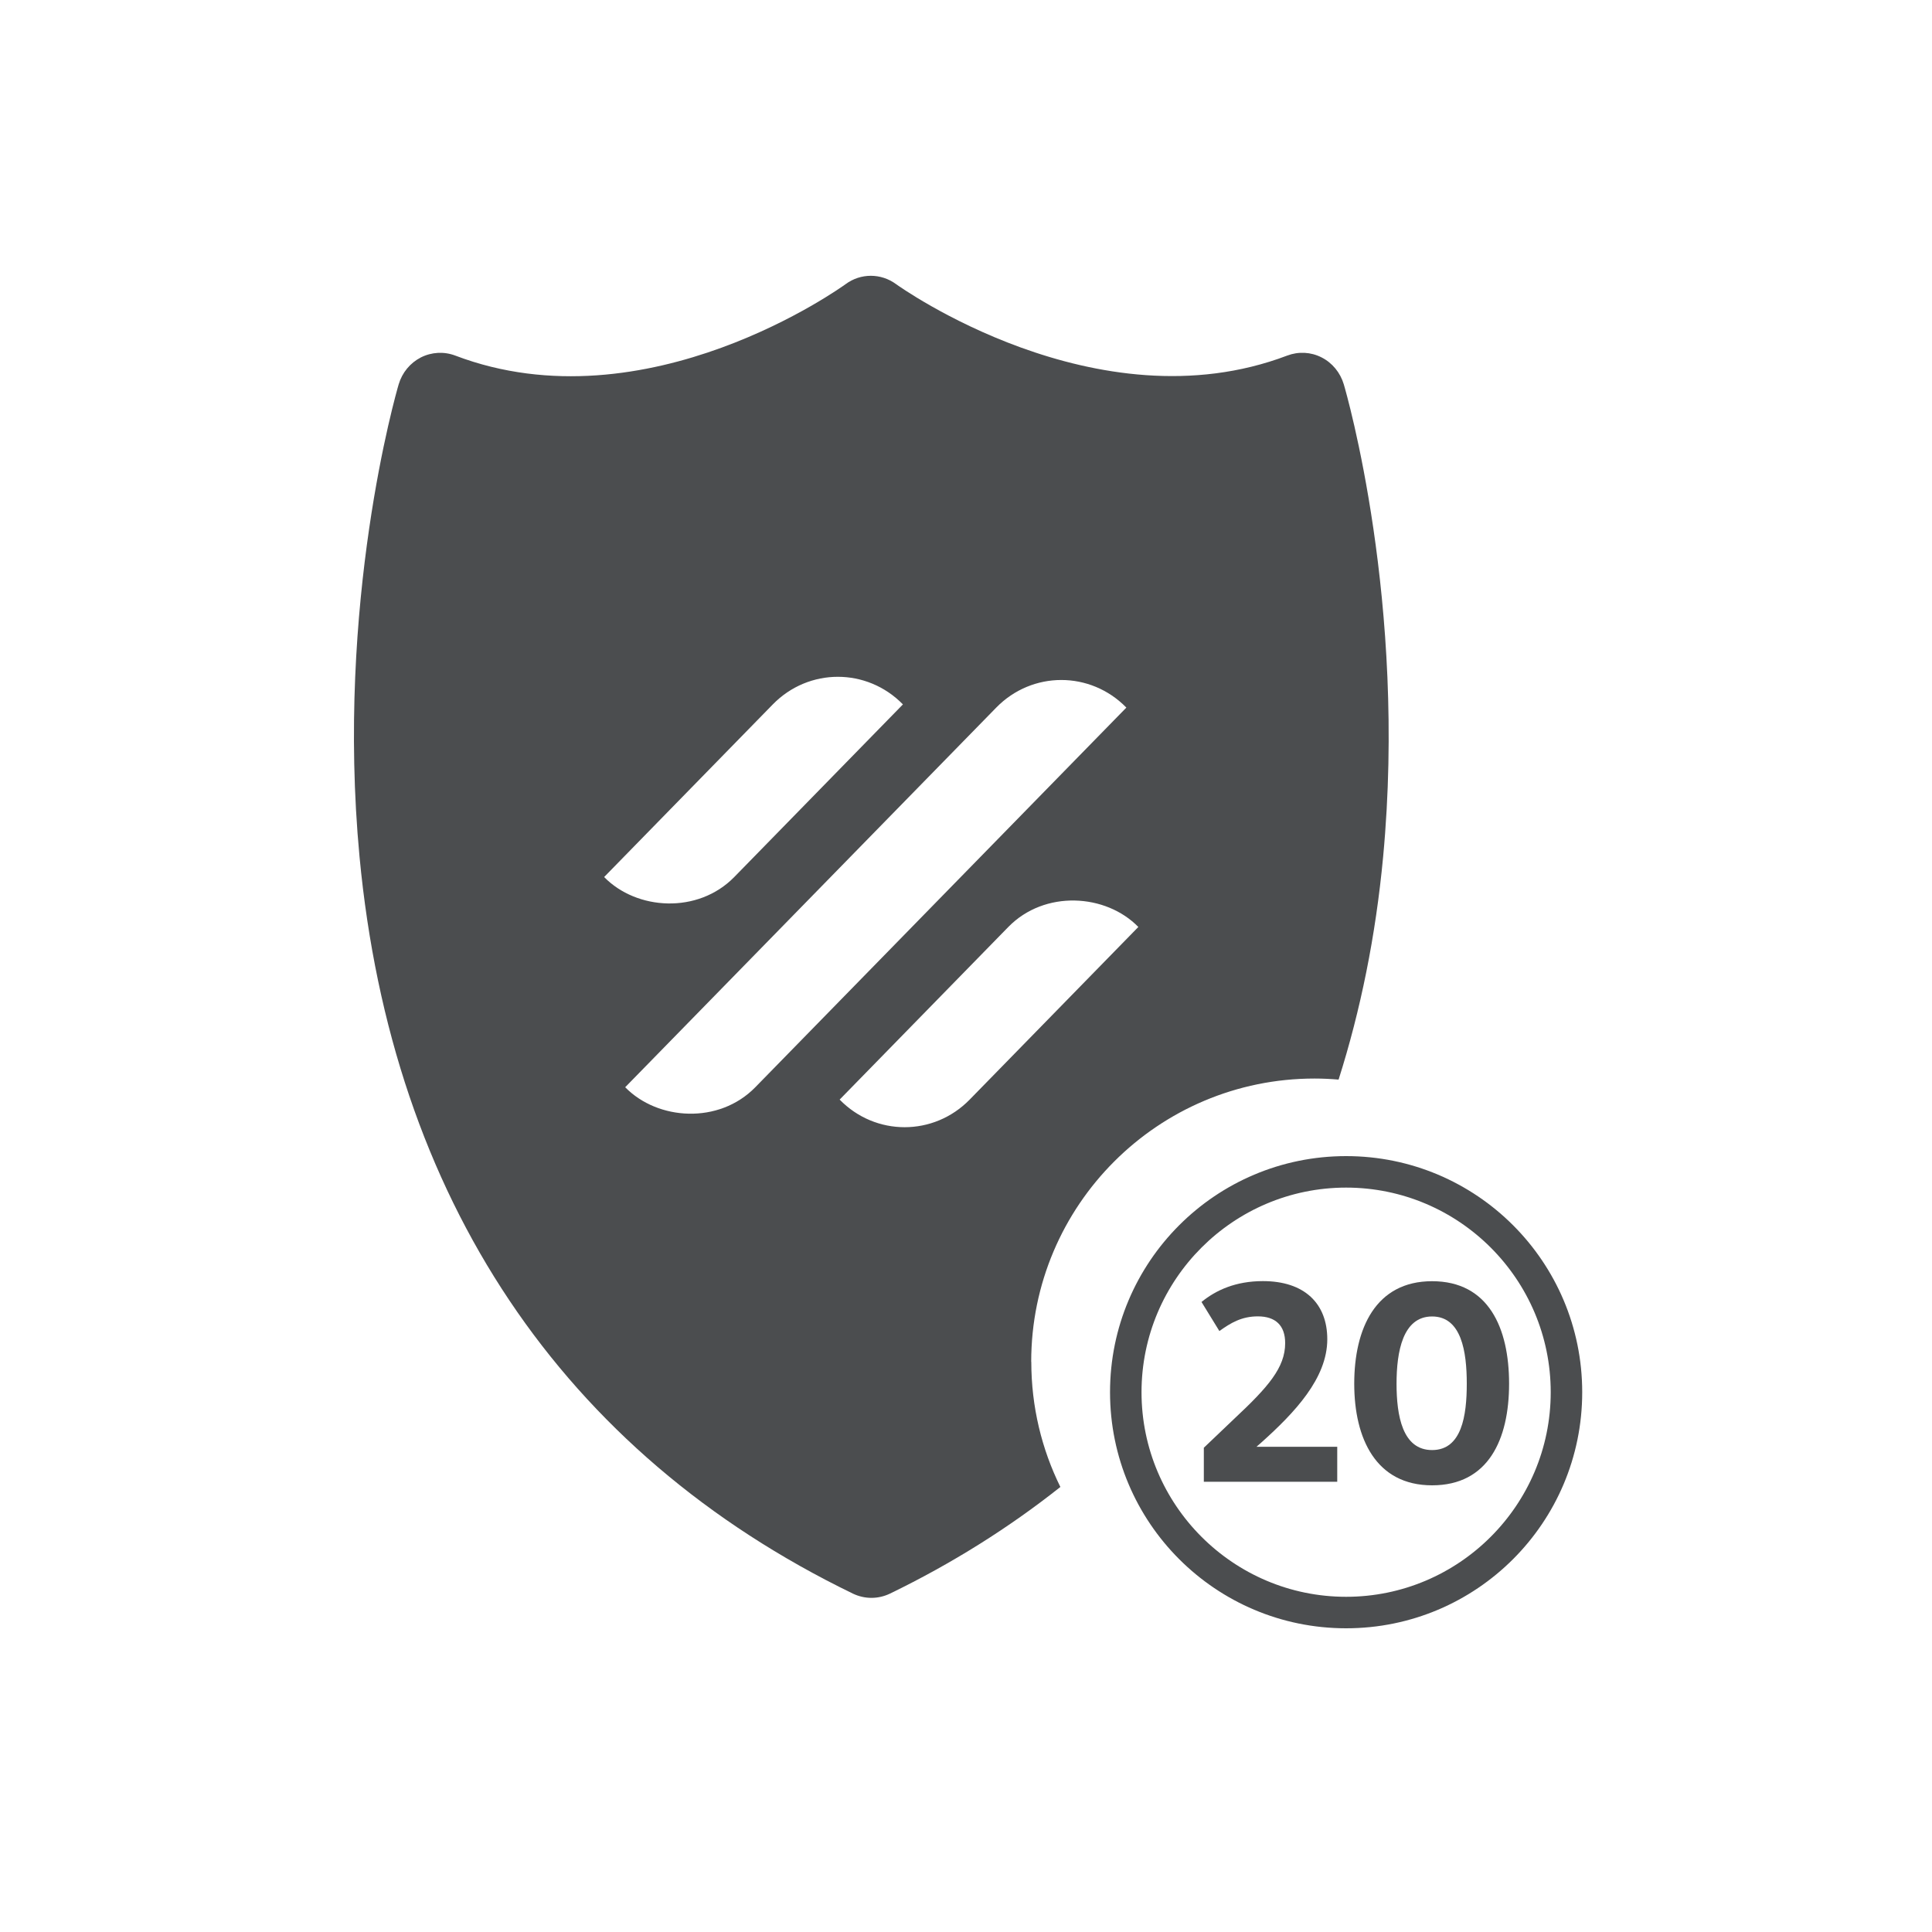 <?xml version="1.0" encoding="UTF-8"?><svg xmlns="http://www.w3.org/2000/svg" width="200" height="200" viewBox="0 0 200 200"><g id="a"><rect width="200" height="200" rx="14" ry="14" style="fill:#bbc0c4; opacity:0; stroke-width:0px;"/></g><g id="c"><path d="m139.35,122.94c11.68,0,21.18,9.5,21.18,21.18s-9.5,21.18-21.18,21.18-21.18-9.5-21.18-21.18,9.5-21.18,21.18-21.18m0-3.26c-13.5,0-24.44,10.94-24.44,24.44s10.94,24.44,24.44,24.44,24.44-10.94,24.44-24.44-10.94-24.44-24.44-24.44h0Z" style="fill:#4b4d4f; stroke-width:0px;"/><path d="m124.62,149.87l3.19-3.04c3.47-3.25,5.23-5.26,5.23-7.79,0-1.83-1-2.77-2.83-2.77-1.67,0-2.8.67-3.98,1.52l-1.85-3.01c1.49-1.22,3.53-2.16,6.36-2.16,4.29,0,6.66,2.31,6.66,6.02,0,4.04-3.38,7.6-6.84,10.7l-.49.43h8.36v3.62h-13.81v-3.53Z" style="fill:#4b4d4f; stroke-width:0px;"/><path d="m140.19,143.24c0-5.72,2.22-10.61,8.06-10.61s7.97,4.83,7.97,10.61-2.16,10.52-7.97,10.52-8.06-4.84-8.06-10.52Zm11.65,0c0-3.32-.55-6.96-3.59-6.96s-3.68,3.65-3.68,6.96.61,6.87,3.68,6.87,3.59-3.56,3.59-6.87Z" style="fill:#4b4d4f; stroke-width:0px;"/><path d="m106.75,140.98c0-16.2,13.13-29.33,29.33-29.33.84,0,1.67.04,2.49.11,2.28-7.18,3.84-14.87,4.61-23.05,2.47-26.3-3.8-48.01-4.07-48.92-.36-1.21-1.19-2.23-2.3-2.79-1.11-.57-2.4-.63-3.56-.19-19.73,7.49-40.29-7.25-40.48-7.39-1.57-1.16-3.68-1.16-5.24,0-.21.15-20.58,14.92-40.4,7.39-1.16-.44-2.45-.37-3.56.19-1.11.57-1.94,1.57-2.3,2.79-.27.91-6.53,22.62-4.05,48.92,3.34,35.32,21,61.68,51.07,76.26.61.29,1.26.44,1.92.44s1.31-.15,1.92-.44c6.47-3.14,12.34-6.84,17.64-11.04-1.93-3.91-3.01-8.3-3.01-12.95Zm-44.21-50.19l17.46-17.87c3.72-3.81,9.75-3.81,13.47,0l-17.46,17.87c-3.76,3.84-10.1,3.45-13.47,0Zm2.18,21.76l38.41-39.3c3.72-3.81,9.75-3.81,13.47,0l-38.41,39.3c-3.76,3.85-10.1,3.45-13.47,0Zm22.2,1.28l17.46-17.87c3.76-3.85,10.1-3.45,13.46,0l-17.46,17.87c-3.72,3.81-9.75,3.81-13.46,0Z" style="fill:#4b4d4f; fill-rule:evenodd; stroke-width:0px;"/></g></svg>